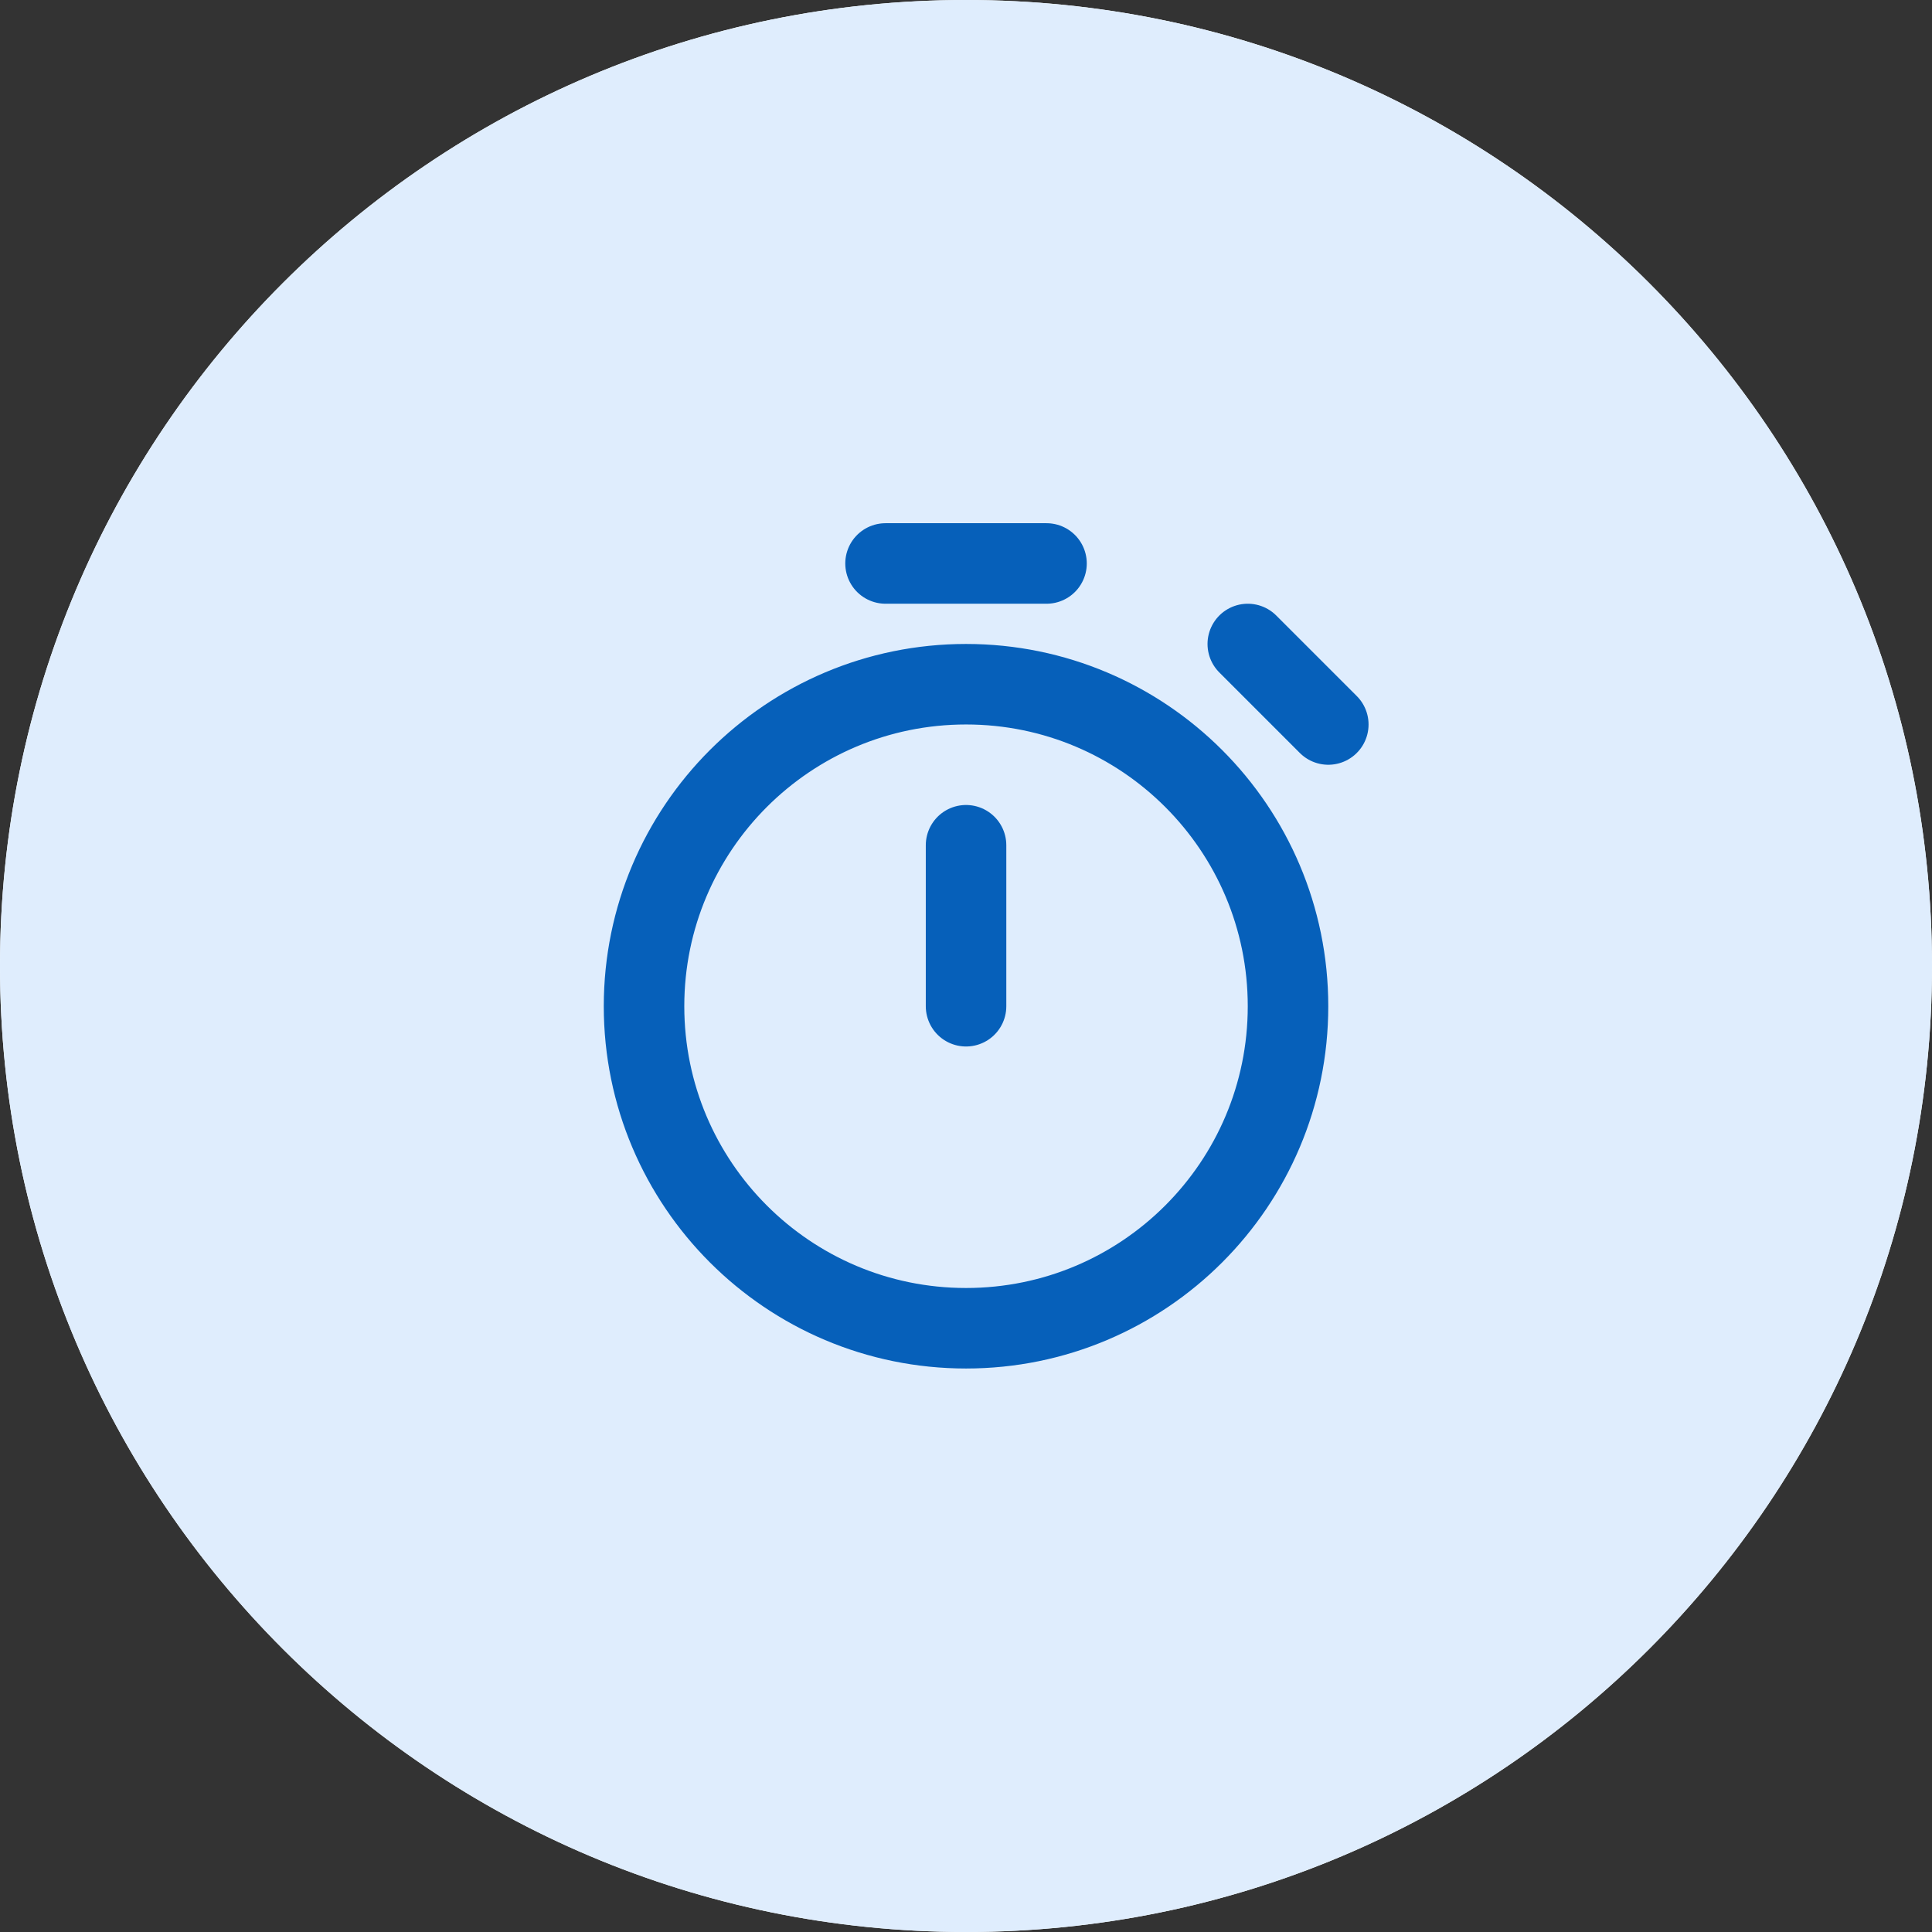 <svg width="40" height="40" viewBox="0 0 40 40" fill="none" xmlns="http://www.w3.org/2000/svg">
<rect x="0" y="0" width="40" height="40" fill="#333333" stroke="none"/>
<path d="M0 20C0 8.954 8.954 0 20 0C31.046 0 40 8.954 40 20C40 31.046 31.046 40 20 40C8.954 40 0 31.046 0 20Z" fill="white"/>
<path d="M0 20C0 8.954 8.954 0 20 0C31.046 0 40 8.954 40 20C40 31.046 31.046 40 20 40C8.954 40 0 31.046 0 20Z" fill="#DFEDFD"/>
<path d="M20.001 20.833V17.5M27.501 15L25.834 13.333M18.334 11.666H21.667M20.001 27.5C16.319 27.5 13.334 24.515 13.334 20.833C13.334 17.151 16.319 14.166 20.001 14.166C23.683 14.166 26.667 17.151 26.667 20.833C26.667 24.515 23.683 27.5 20.001 27.5Z" stroke="#0660BA" stroke-width="1.667" stroke-linecap="round" stroke-linejoin="round"/>
</svg>
